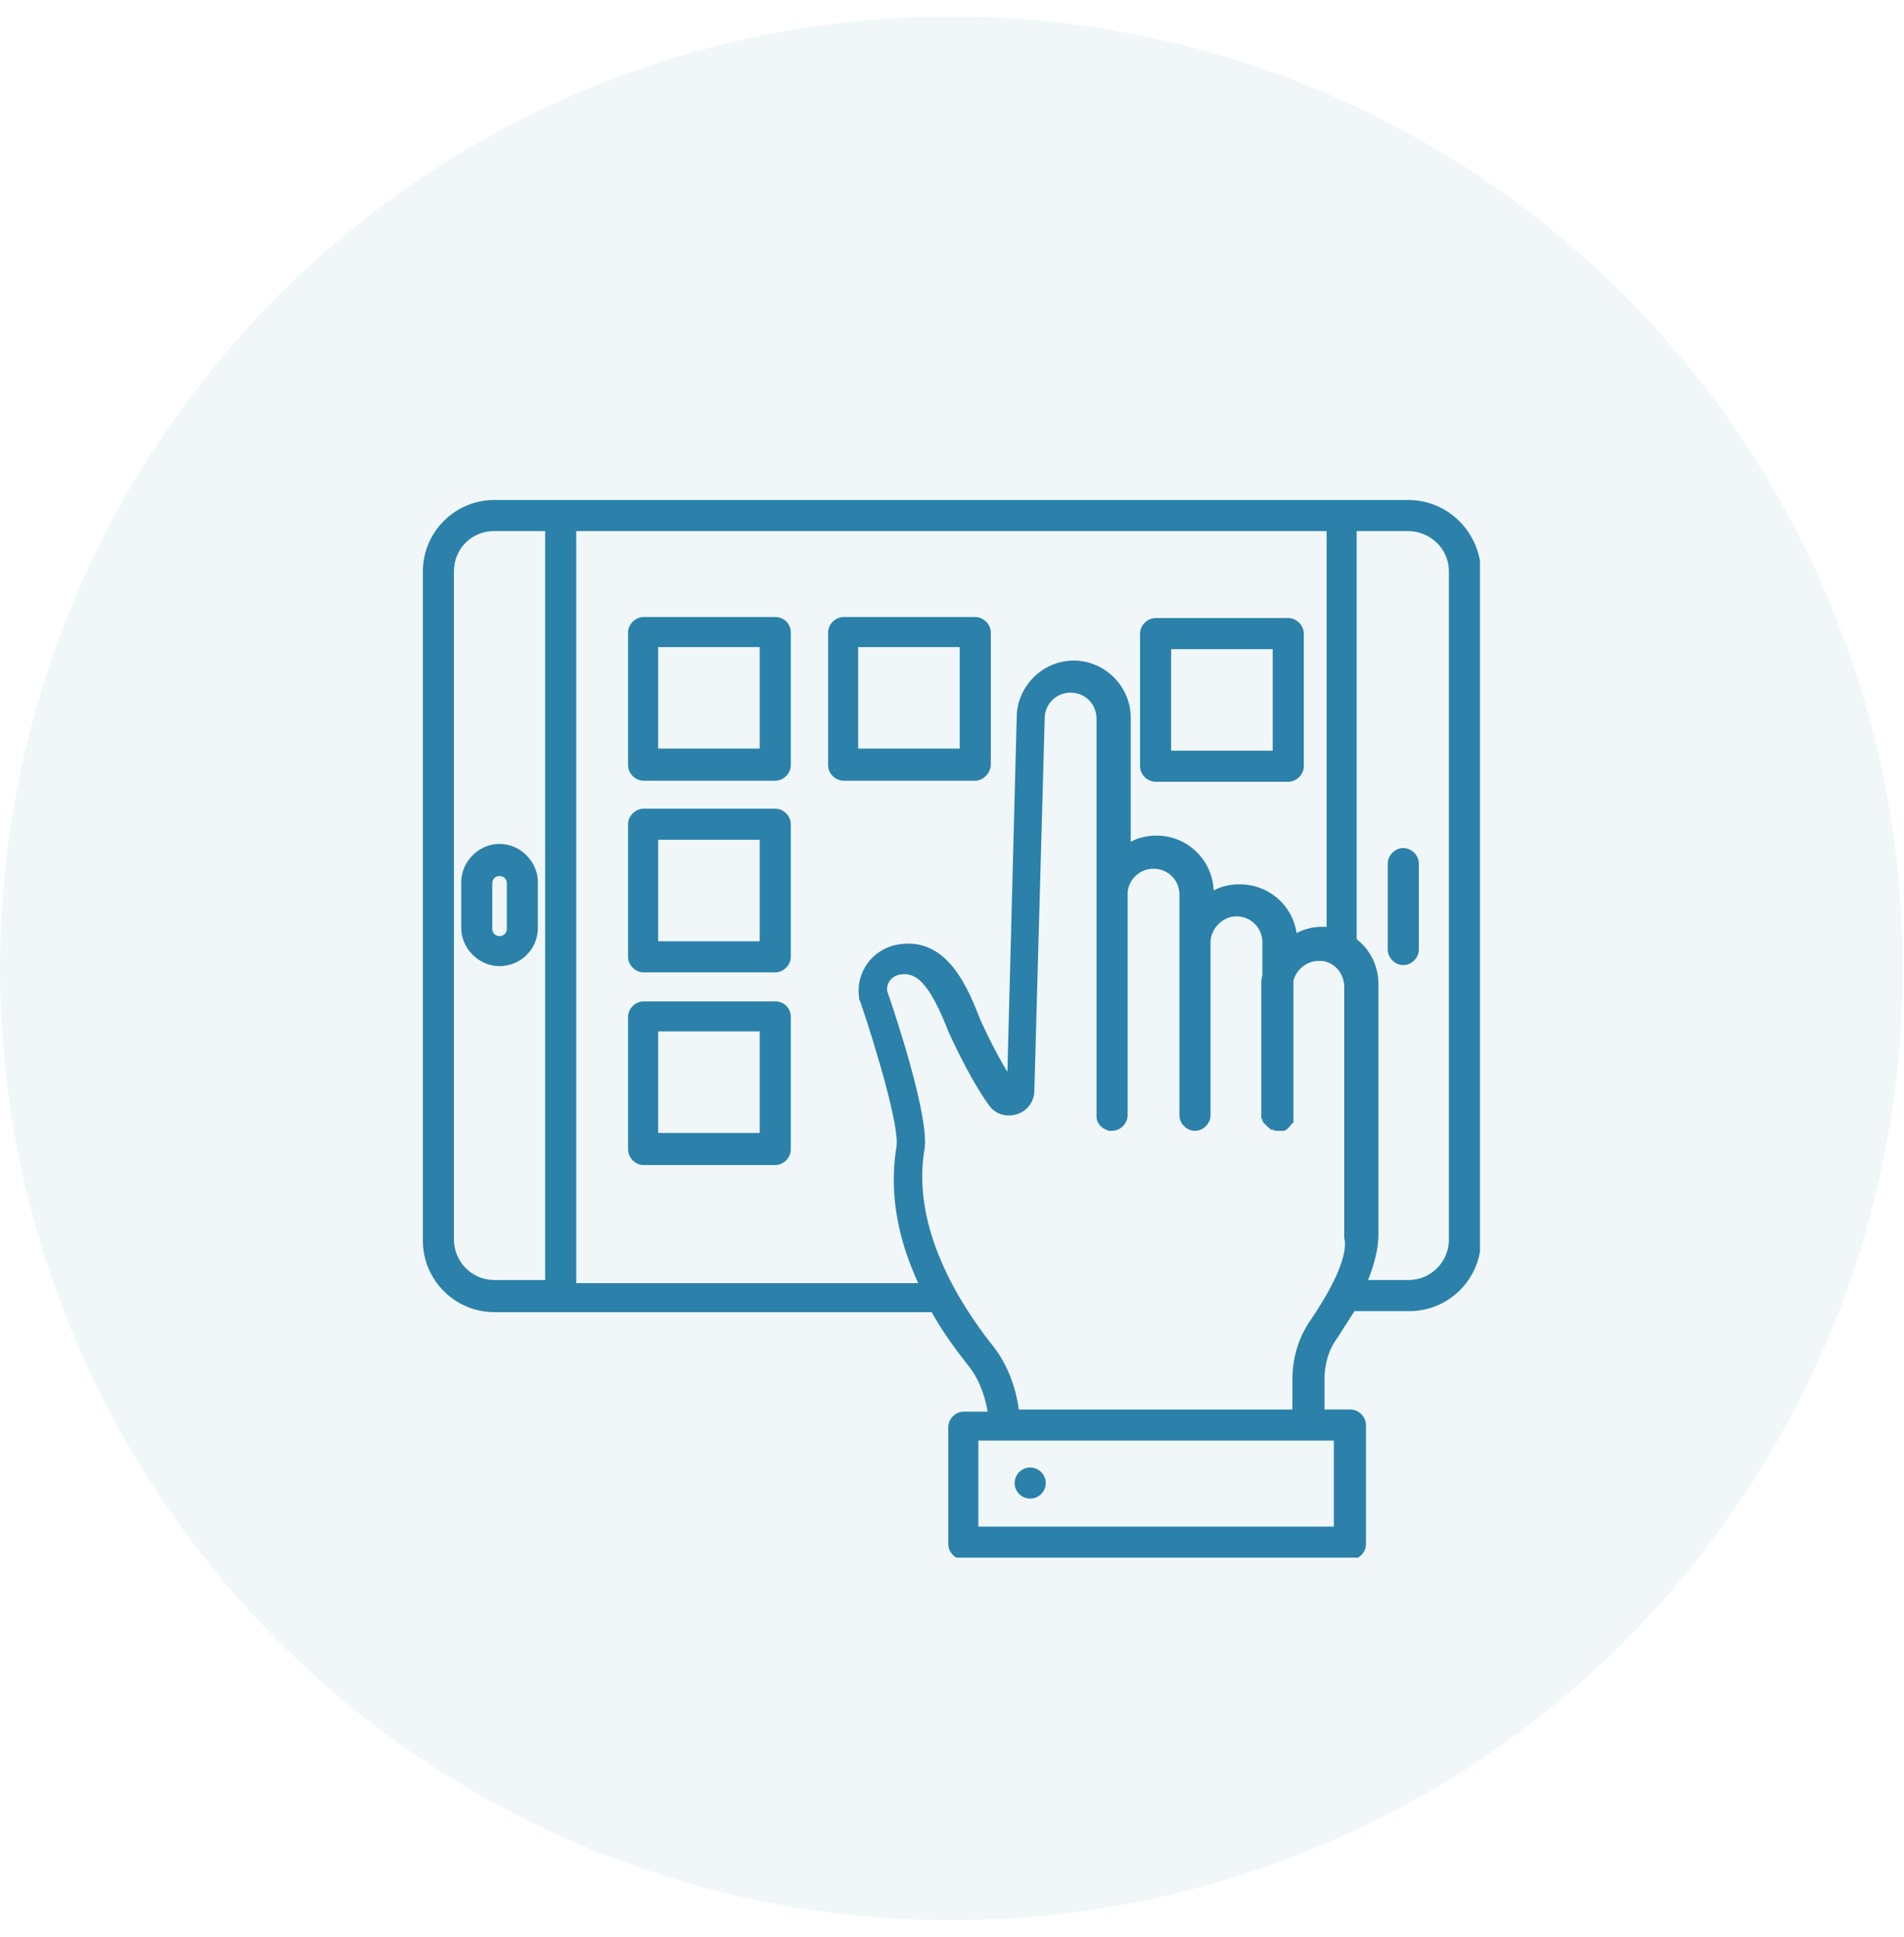 <svg xmlns="http://www.w3.org/2000/svg" width="60" height="61" fill="none" viewBox="0 0 60 61">
    <circle cx="29.982" cy="30.5" r="29.982" fill="#2B81AA" fill-opacity=".07"/>
    <g fill="#2B81AA" clip-path="url(#clip0)">
        <path d="M44.385 15.747H15.579c-1.241 0-2.254 1.012-2.254 2.251v21.078c0 1.24 1.013 2.252 2.254 2.252H29.36c.36.652.784 1.207 1.11 1.63.36.425.556.947.654 1.502h-.751c-.261 0-.49.228-.49.49v3.686c0 .261.229.49.49.49h12.182c.261 0 .49-.229.49-.49v-3.752c0-.261-.229-.49-.49-.49h-.816v-.946c0-.49.13-.946.424-1.337.163-.261.327-.522.523-.816h1.73c1.242 0 2.254-1.012 2.254-2.252V17.998c-.032-1.24-1.045-2.25-2.286-2.25zm-30.08 23.297V17.998c0-.717.555-1.272 1.274-1.272h1.6v23.59h-1.6c-.719 0-1.274-.587-1.274-1.273zm3.854 1.272v-23.59h23.646V29.19h-.13c-.295 0-.556.065-.817.196-.13-.881-.882-1.534-1.797-1.534-.294 0-.587.065-.816.196-.033-.946-.817-1.73-1.796-1.73-.294 0-.588.066-.817.196V22.6c0-.979-.816-1.795-1.796-1.795-.98 0-1.797.816-1.797 1.795l-.293 11.159c-.458-.75-.85-1.632-.85-1.632-.359-.913-1.012-2.642-2.58-2.381-.816.13-1.371.88-1.24 1.696 0 .033 0 .065.032.098.522 1.534 1.24 3.98 1.143 4.568-.261 1.566.098 3.034.686 4.307H18.159v-.098zm23.874 7.765H30.831v-2.708H42.033v2.709zm-.718-6.525c-.392.555-.588 1.207-.588 1.892v.947h-8.622c-.098-.75-.392-1.501-.882-2.089-.947-1.207-2.515-3.621-2.09-6.101.163-1.012-.915-4.242-1.176-4.992-.033-.261.163-.49.425-.522.457-.066.881.196 1.502 1.794.033.066.62 1.403 1.274 2.317.196.294.555.391.881.294.327-.098.556-.392.556-.75l.326-11.714c0-.457.36-.816.817-.816.457 0 .816.359.816.816V35.16c0 .228.164.391.392.457h.098c.262 0 .49-.229.49-.49v-7.015c.033-.424.392-.75.817-.75.457 0 .816.359.816.815v6.951c0 .26.229.489.49.489s.49-.229.49-.49v-5.482c.033-.424.392-.783.817-.783.457 0 .816.36.816.816v1.044c-.033.098-.033.196-.033.294v4.176c0 .033 0 .033.033.066v.032c0 .033.033.033.033.066 0 0 0 .032.032.032l.033.033.033.032.032.033.033.033s.033 0 .033.032c.032 0 .032.033.065.033h.033c.032 0 .032 0 .065.033H40.466c.032 0 .032-.033.065-.033 0 0 .033 0 .033-.033l.032-.032s.033 0 .033-.033l.033-.033.032-.032s0-.033.033-.033l.033-.033v-.032-.098-4.339c.098-.36.424-.62.784-.62.098 0 .196 0 .26.032.328.098.556.424.556.783v7.896c.13.522-.294 1.468-1.045 2.578zm4.344-2.512c0 .685-.556 1.272-1.274 1.272h-1.274c.196-.49.327-.979.327-1.436v-7.896c0-.554-.261-1.076-.686-1.403V16.726h1.6c.719 0 1.307.555 1.307 1.272v21.046z"/>
        <path d="M15.742 26.58c-.653 0-1.208.554-1.208 1.207v1.436c0 .652.555 1.207 1.208 1.207.653 0 1.208-.522 1.208-1.207v-1.436c0-.653-.555-1.207-1.208-1.207zm.229 2.675c0 .13-.098.229-.229.229-.13 0-.229-.098-.229-.229V27.82c0-.131.098-.229.229-.229.13 0 .229.098.229.229v1.435zM44.222 26.71c-.262 0-.49.228-.49.49v2.707c0 .262.228.49.49.49.261 0 .49-.228.49-.49V27.2c0-.26-.229-.489-.49-.489zM24.43 19.434h-4.148c-.261 0-.49.229-.49.49V24.1c0 .26.229.49.49.49h4.148c.261 0 .49-.23.49-.49v-4.177c0-.293-.229-.489-.49-.489zm-.49 4.144h-3.2V20.38h3.2v3.198zM31.223 24.067v-4.143c0-.261-.229-.49-.49-.49h-4.148c-.261 0-.49.229-.49.49V24.1c0 .26.229.49.49.49h4.18c.262-.033.458-.262.458-.523zm-.98-.49h-3.2V20.38h3.2v3.198zM36.416 24.622h4.18c.262 0 .49-.228.49-.49v-4.176c0-.26-.228-.49-.49-.49h-4.18c-.261 0-.49.23-.49.49v4.177c0 .26.228.489.49.489zm.49-4.176h3.2v3.197h-3.2v-3.197zM24.43 25.47h-4.148c-.261 0-.49.229-.49.49v4.176c0 .261.229.49.49.49h4.148c.261 0 .49-.229.49-.49V25.96c0-.261-.229-.49-.49-.49zm-.49 4.177h-3.2v-3.198h3.2v3.198zM24.43 31.54h-4.148c-.261 0-.49.227-.49.489v4.176c0 .26.229.49.49.49h4.148c.261 0 .49-.23.49-.49v-4.176c0-.294-.229-.49-.49-.49zm-.49 4.143h-3.2v-3.198h3.2v3.198zM32.464 47.2c.27 0 .49-.219.49-.489s-.22-.49-.49-.49-.49.22-.49.49.22.49.49.49z"/>
    </g>
    <defs>
        <clipPath id="clip0">
            <path fill="#fff" d="M0 0H33.313V33.313H0z" transform="translate(13.325 15.747)"/>
        </clipPath>
    </defs>
</svg>
